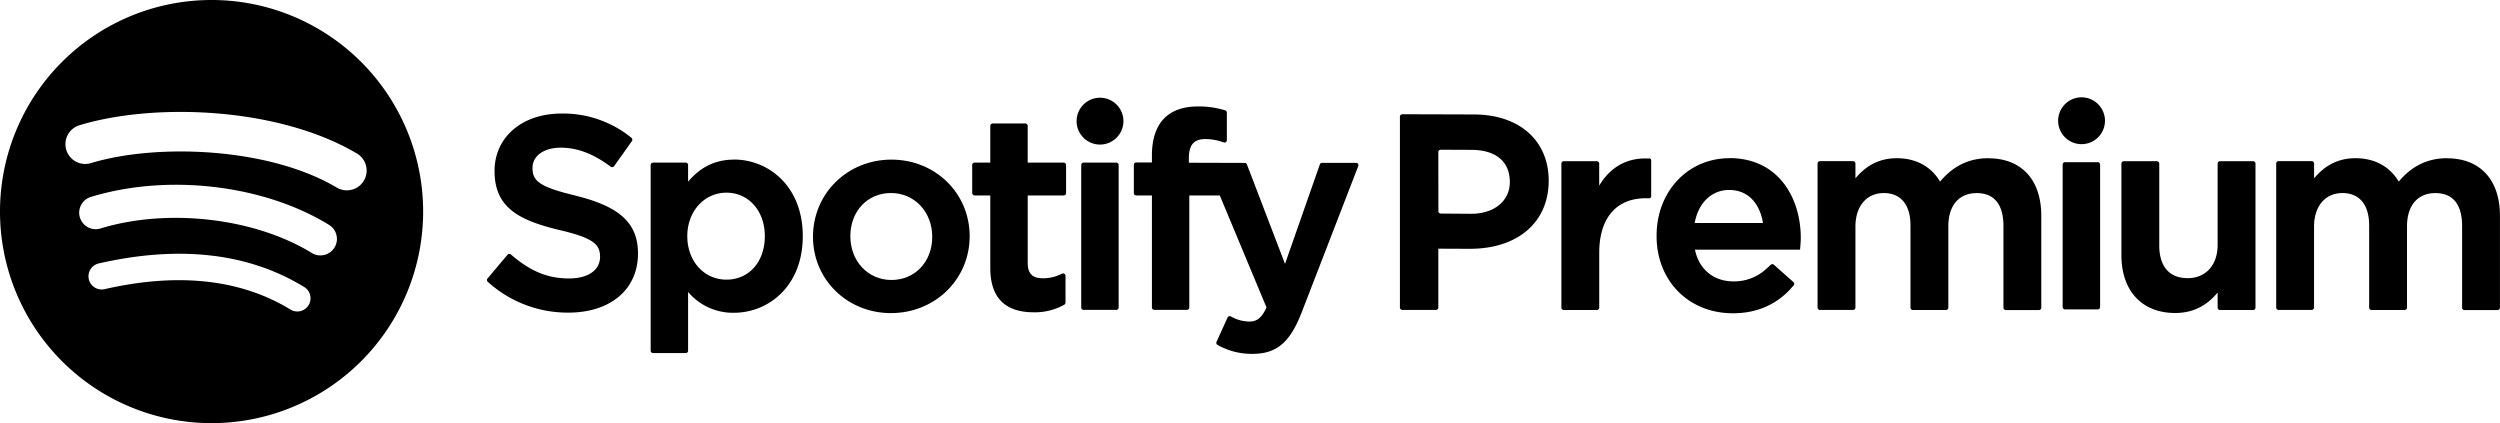 <?xml version="1.0" encoding="UTF-8"?> <svg xmlns="http://www.w3.org/2000/svg" viewBox="0 0 1181.64 200"> <title>Ресурс 16</title> <g id="Слой_2" data-name="Слой 2"> <g id="Layer_1" data-name="Layer 1"> <path d="M272,92.44c-17.24-4.11-20.31-7-20.31-13.06,0-5.72,5.39-9.58,13.41-9.58,7.77,0,15.48,2.93,23.56,9a1.12,1.12,0,0,0,.85.2,1.11,1.11,0,0,0,.75-.46l8.42-11.86a1.14,1.14,0,0,0-.22-1.54,51,51,0,0,0-33.1-11.47c-18.61,0-31.61,11.17-31.61,27.15,0,17.14,11.21,23.21,30.59,27.89,16.49,3.8,19.28,7,19.28,12.68,0,6.3-5.63,10.22-14.69,10.22-10.06,0-18.27-3.39-27.45-11.34a1.2,1.2,0,0,0-.83-.27,1.14,1.14,0,0,0-.77.4l-9.44,11.23a1.12,1.12,0,0,0,.11,1.57,56.29,56.29,0,0,0,38,14.57c20.05,0,33-11,33-27.92,0-14.33-8.56-22.26-29.56-27.37"></path> <path d="M346.94,75.44c-8.7,0-15.83,3.43-21.71,10.44V78a1.13,1.13,0,0,0-1.13-1.13H308.67A1.14,1.14,0,0,0,307.54,78v87.75a1.14,1.14,0,0,0,1.13,1.13H324.1a1.13,1.13,0,0,0,1.13-1.13V138a27.74,27.74,0,0,0,21.71,9.83c16.15,0,32.5-12.44,32.5-36.21s-16.35-36.21-32.5-36.21m14.56,36.21c0,12.11-7.46,20.55-18.14,20.55s-18.51-8.83-18.51-20.55,8-20.55,18.51-20.55,18.14,8.64,18.14,20.55"></path> <path d="M421.35,75.44c-20.8,0-37.09,16-37.09,36.47,0,20.23,16.18,36.08,36.84,36.08,20.87,0,37.22-16,37.22-36.34s-16.23-36.21-37-36.21m0,56.89c-11.06,0-19.4-8.89-19.4-20.68S410,91.23,421.1,91.23s19.53,8.89,19.53,20.68-8.11,20.42-19.28,20.42"></path> <path d="M502.74,76.85h-17V59.49a1.12,1.12,0,0,0-1.13-1.13H469.2a1.13,1.13,0,0,0-1.13,1.13V76.85h-7.42A1.13,1.13,0,0,0,459.52,78V91.25a1.13,1.13,0,0,0,1.13,1.13h7.42V126.7c0,13.87,6.9,20.91,20.52,20.91a28.23,28.23,0,0,0,14.46-3.6,1.14,1.14,0,0,0,.57-1V130.4a1.13,1.13,0,0,0-.54-1,1.09,1.09,0,0,0-1.1-.05,19.52,19.52,0,0,1-9.06,2.18c-4.95,0-7.16-2.25-7.16-7.29V92.38h17a1.13,1.13,0,0,0,1.13-1.13V78a1.13,1.13,0,0,0-1.13-1.13"></path> <path d="M561.92,76.92V74.79c0-6.28,2.4-9.07,7.8-9.07a26,26,0,0,1,8.7,1.6,1.15,1.15,0,0,0,1-.16,1.13,1.13,0,0,0,.46-.92v-13a1.14,1.14,0,0,0-.8-1.09,42.33,42.33,0,0,0-12.83-1.84c-14.25,0-21.79,8-21.79,23.21v3.26h-7.41a1.14,1.14,0,0,0-1.13,1.14V91.25a1.14,1.14,0,0,0,1.13,1.13h7.41v52.94a1.14,1.14,0,0,0,1.13,1.13H561a1.13,1.13,0,0,0,1.13-1.13V92.38h14.41l22.08,52.93c-2.51,5.56-5,6.67-8.33,6.67a17.81,17.81,0,0,1-8.51-2.42,1.2,1.2,0,0,0-.91-.08,1.1,1.1,0,0,0-.66.61L575,161.57a1.12,1.12,0,0,0,.48,1.46A32.58,32.58,0,0,0,592,167.25c11.39,0,17.69-5.31,23.25-19.6L642,78.46a1.1,1.1,0,0,0-.12-1,1.13,1.13,0,0,0-.92-.49H624.9a1.14,1.14,0,0,0-1.07.76l-16.46,47-18-47a1.13,1.13,0,0,0-1.06-.73Z"></path> <path d="M527.61,76.85H512.18A1.13,1.13,0,0,0,511.05,78v67.34a1.12,1.12,0,0,0,1.13,1.13h15.43a1.12,1.12,0,0,0,1.13-1.13V78a1.13,1.13,0,0,0-1.13-1.13"></path> <path d="M520,46.19A11.07,11.07,0,1,0,531,57.26,11.07,11.07,0,0,0,520,46.19"></path> <path d="M696.58,54.1,662.82,54a1.14,1.14,0,0,0-1.14,1.13v90.22a1.14,1.14,0,0,0,1.14,1.14h15.87a1.14,1.14,0,0,0,1.14-1.14V117.54l14.95.06c22.61,0,37.22-12.54,37.22-32.2,0-19-13.9-31.3-35.42-31.3M679.83,71.9A1.14,1.14,0,0,1,681,70.77l14.33.06c11.63,0,18.3,5.45,18.3,15.22,0,8.94-7.35,15-18.3,15L681,100.94a1.14,1.14,0,0,1-1.13-1.14Z"></path> <path d="M817.41,74.78C797.8,74.78,783,90.51,783,111.36v.26c0,21.12,15.17,36.45,36.06,36.45,10.62,0,19.51-3.6,26.5-10.71.48-.49,1.5-1.66,2.2-2.47a1.11,1.11,0,0,0-.11-1.58l-9.21-8.18a1.08,1.08,0,0,0-1.45,0c-1,.91-2.7,2.46-2.88,2.6A22.35,22.35,0,0,1,819.34,133c-9.42,0-16.29-5.7-18.21-15h49.68l.11-1.4c.13-1.45.23-2.79.23-4.13,0-18.78-10.43-37.74-33.74-37.74m-.13,15.06c10.06,0,14.79,7.84,16,15.61H801c1.73-9.53,8-15.61,16.3-15.61"></path> <path d="M939.86,74.78c-9.16,0-16.66,3.62-22.88,11.06-4.22-7.15-11.4-11.06-20.41-11.06-9.61,0-15.51,4.65-19.59,9.52v-7a1.14,1.14,0,0,0-1.14-1.13H860.22a1.14,1.14,0,0,0-1.14,1.13v68.06a1.14,1.14,0,0,0,1.14,1.14h15.62a1.14,1.14,0,0,0,1.14-1.14V107.11c0-9.63,5.26-15.86,13.4-15.86S903,96.85,903,106.6v38.79a1.14,1.14,0,0,0,1.14,1.14h15.62a1.14,1.14,0,0,0,1.13-1.14V107c0-9.85,5-15.73,13.41-15.73,10.44,0,12.64,8.42,12.64,15.48v38.66a1.13,1.13,0,0,0,1.13,1.14h15.62a1.14,1.14,0,0,0,1.14-1.14V102c0-17-9.34-27.18-25-27.18"></path> <path d="M1048.18,115.74c0,9.56-5.57,15.73-14.18,15.73S1020.59,126,1020.59,116V77.33a1.13,1.13,0,0,0-1.13-1.13h-15.62a1.14,1.14,0,0,0-1.14,1.13v43.31c0,16.84,9.72,27.3,25.38,27.3,8.13,0,14.74-3.17,20.1-9.67v7.12a1.14,1.14,0,0,0,1.14,1.14h15.62a1.13,1.13,0,0,0,1.13-1.14V77.33a1.13,1.13,0,0,0-1.13-1.13h-15.62a1.14,1.14,0,0,0-1.14,1.13Z"></path> <path d="M1156.66,74.78c-9.17,0-16.67,3.62-22.89,11.06-4.22-7.15-11.4-11.06-20.41-11.06-9.61,0-15.51,4.65-19.59,9.51v-7a1.14,1.14,0,0,0-1.13-1.13H1077a1.14,1.14,0,0,0-1.14,1.13v68.06a1.14,1.14,0,0,0,1.14,1.14h15.62a1.14,1.14,0,0,0,1.13-1.14V107.11c0-9.63,5.27-15.86,13.41-15.86s12.64,5.6,12.64,15.35v38.79a1.13,1.13,0,0,0,1.13,1.14h15.62a1.14,1.14,0,0,0,1.14-1.14V107c0-9.85,5-15.73,13.41-15.73,10.44,0,12.63,8.42,12.63,15.48v38.66a1.14,1.14,0,0,0,1.14,1.14h15.61a1.14,1.14,0,0,0,1.14-1.14V102c0-17-9.34-27.18-25-27.18"></path> <path d="M779.5,74.89h-2.1c-9.15.06-16.65,4.57-21.53,12.89V77.33a1.14,1.14,0,0,0-1.13-1.13H739.12A1.14,1.14,0,0,0,738,77.33v68.06a1.14,1.14,0,0,0,1.14,1.14h15.62a1.14,1.14,0,0,0,1.13-1.14V119.48c0-16.09,7.75-25.44,21.3-25.77h2.33a.93.93,0,0,0,.93-.92v-17a.93.93,0,0,0-.93-.92"></path> <path d="M991.5,76.65H976.06a1.14,1.14,0,0,0-1.13,1.13v67.34a1.13,1.13,0,0,0,1.13,1.13H991.5a1.13,1.13,0,0,0,1.13-1.13V77.78a1.14,1.14,0,0,0-1.13-1.13"></path> <path d="M983.86,46a11.07,11.07,0,1,0,11.07,11.07A11.08,11.08,0,0,0,983.86,46"></path> <path d="M100,0A100,100,0,1,0,200,100,100,100,0,0,0,100,0m45.86,144.23a6.23,6.23,0,0,1-8.57,2.08c-23.48-14.35-53-17.59-87.85-9.64a6.23,6.23,0,0,1-2.77-12.15c38.09-8.71,70.77-5,97.12,11.14a6.23,6.23,0,0,1,2.07,8.57M158.1,117a7.81,7.81,0,0,1-10.73,2.57c-26.87-16.52-67.85-21.3-99.64-11.65A7.8,7.8,0,1,1,43.2,93c36.32-11,81.47-5.68,112.33,13.29A7.79,7.79,0,0,1,158.1,117m1.05-28.35C126.92,69.51,73.75,67.75,43,77.09a9.35,9.35,0,1,1-5.43-17.9c35.32-10.72,94-8.65,131.15,13.38a9.35,9.35,0,1,1-9.55,16.08"></path> </g> </g> </svg> 